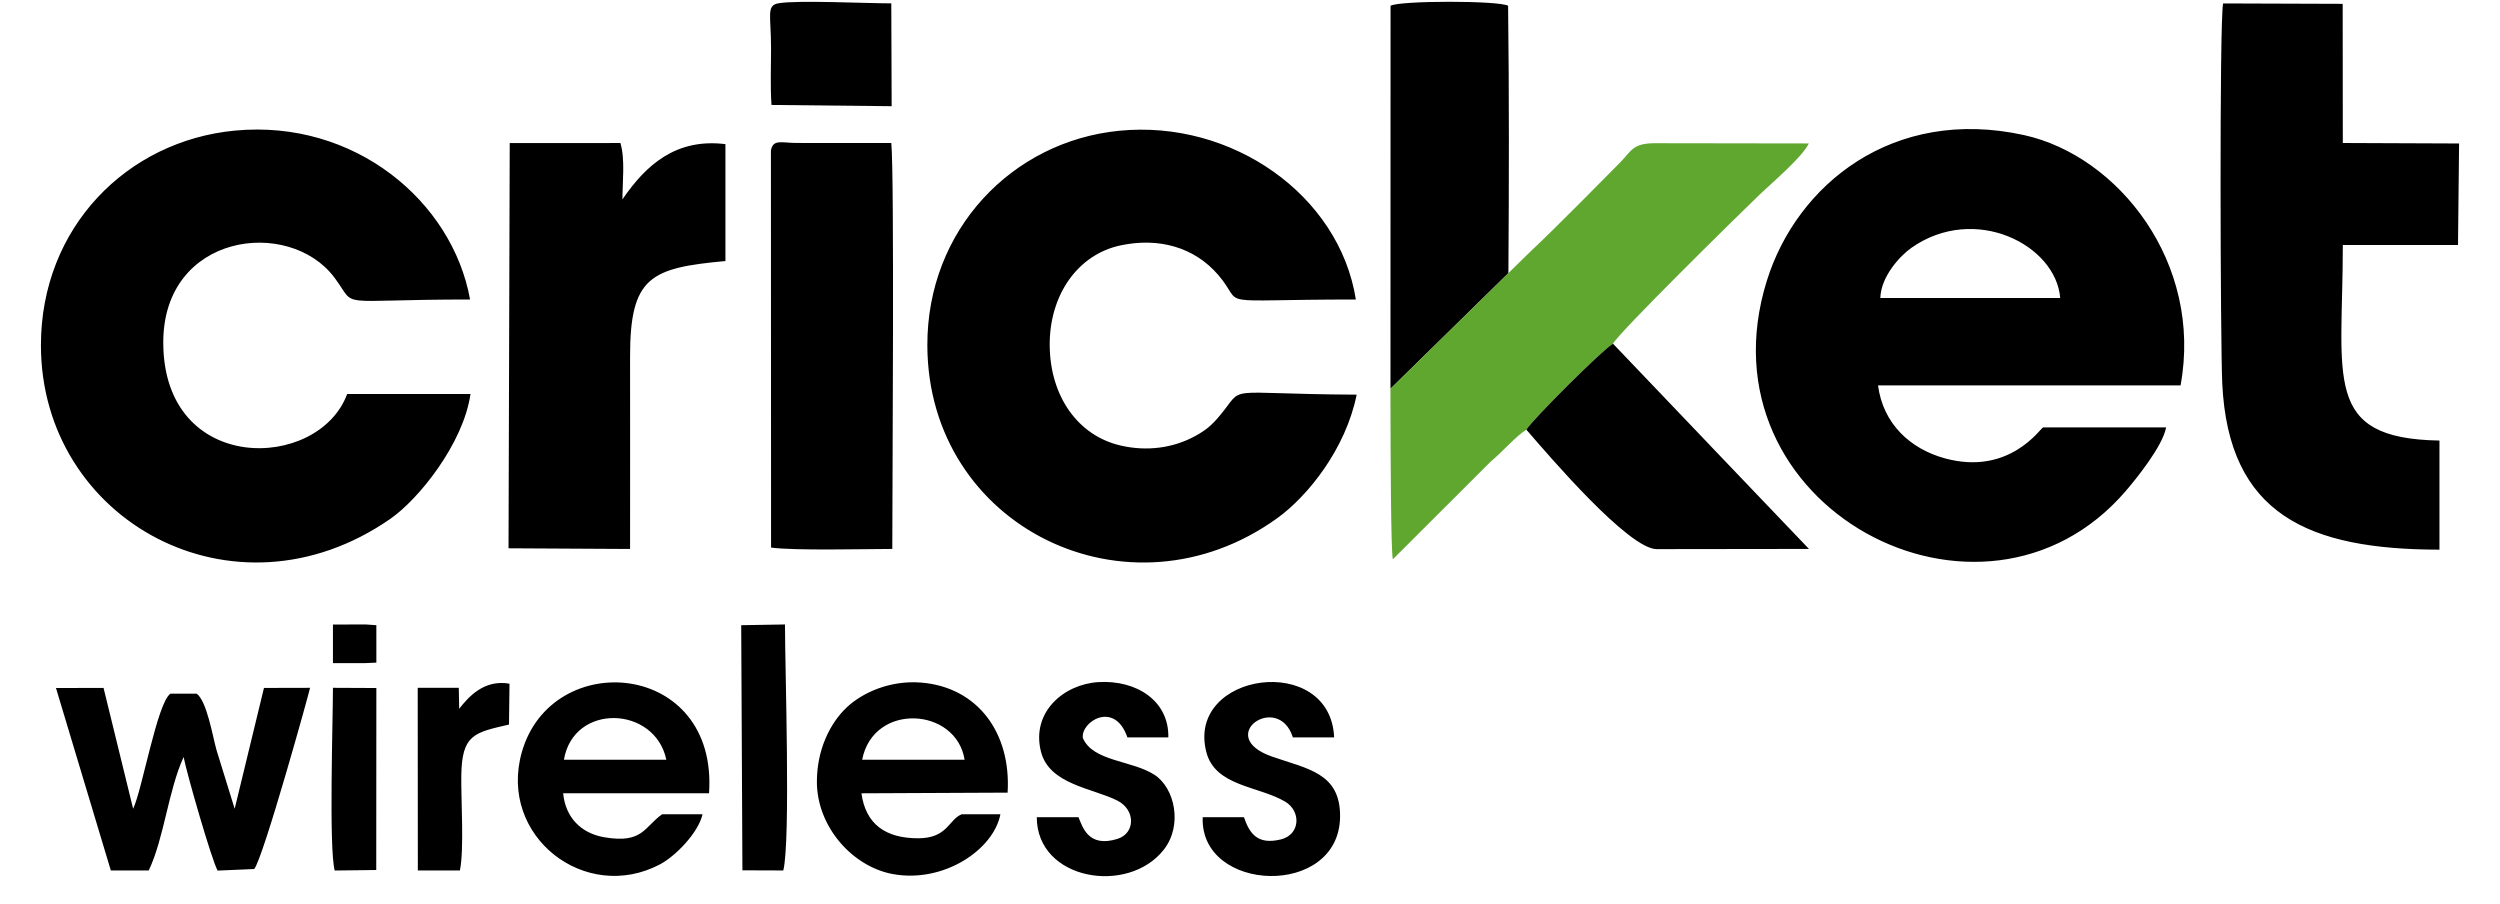 <?xml version="1.0" encoding="UTF-8"?> <svg xmlns="http://www.w3.org/2000/svg" clip-rule="evenodd" fill-rule="evenodd" height="904" image-rendering="optimizeQuality" shape-rendering="geometricPrecision" text-rendering="geometricPrecision" viewBox="0 -2.8 3780.74 1413.39" width="2500"><path d="m2293.91 6.22c-14.22-8.3-169.58-8.3-183.79 0l-.13 598.8 184.34-180.75c.03-1.33.05-2.74.06-4.22.93-137.02 1.17-276.86-.48-413.83zm-183.92 604.83-.01 25.68.04-.04-.04-25.64zm765.86-147.9c1.13-34.42 31.59-66.54 48.66-78.51 98.97-69.41 225.95-4.73 232.6 78.47l-281.26.05zm446.85 202.28h-192.32c-4.58 1.72-52.77 75.66-153.09 48.52-54.39-14.71-97.15-53.96-105.01-114.2h473c35.29-191.75-97.57-358.94-244.68-391.32-204.91-45.11-355.3 77.5-402.14 227.62-110.27 353.47 337.04 589.44 560.99 328.99 15.91-18.51 57.92-70.21 63.24-99.62zm-3322.7-128.35c0 273.19 301.84 441.06 546.41 271.25 44.2-30.69 113.96-117.35 125.21-195.09h-192.81c-44.76 121.08-287.53 127.47-287.53-80.71 0-170.57 196.37-196 267.45-101.54 37.48 49.81-5.86 34.47 212.24 34.47-27.65-153.5-180.52-281.82-367.58-264.08-169.01 16.03-303.39 151.59-303.39 335.69zm2057.15 77.16c-217.96-1.1-171.91-16.7-215.21 34.22-12.37 14.55-21.11 21.67-37.51 30.62-33.38 18.23-74.69 24.57-117.1 14.53-66.39-15.71-109.61-77.23-110.12-156.53-.51-79.06 44.08-142.09 110.86-156.24 58.94-12.49 114.78 2.21 152.63 46.22 44.37 51.59-17.7 38.41 215.18 38.41-25.8-163.35-193.8-281.21-369.86-263.84-168.07 16.57-300.56 155.24-300.11 335.51.71 284.36 314.97 437.41 546.91 270.33 48.05-34.61 107.22-108.41 124.33-193.22zm1692.91 242.37v-170.6c-183.89-3.17-151.09-96.54-151.09-305.7l180.09-.09 1.68-158.68-181.78-.75-.21-217.56-186.98-.65c-5.93 31.66-4.13 533.34-1.32 593.72 9.6 206.22 135.74 260.06 339.6 260.31zm-3019-2.16 190.06 1.06c0-100.12.19-200.19-.01-300.24-.24-125.49 32.06-139.17 149.1-149.93v-182.78c-76.89-9.49-124.03 32.06-161.04 86.41 0-27 4.42-63.15-3.17-88.14l-173.06.1-1.87 633.51z"></path><path d="m2322.44 668.97c9.19-15.35 119.77-125.81 135.44-134.42 11.11-19.32 189.97-195.16 229.04-232.87 17.93-17.31 66.69-58.3 77.19-80.21l-242.38-.36c-33.75.53-35.04 12.4-53.12 30.57-10.35 10.4-34.19 34.62-60.78 61.3-28.06 28.14-59.19 59-80.83 79.25l-217.03 212.79c.1 116.59.79 250.74 3.67 266.68l153.2-152.97c18.89-15.62 38.97-39.38 55.59-49.76z" fill="#60a730"></path><path d="m1141.56 853.32c35.89 5 146.26 2.24 189.54 2.13 0-93.39 3.43-583.01-1.56-634.68l-149.39-.05c-22.65-.34-35.72-6.09-38.82 11.9zm1180.88-184.35c37.16 43.01 160.1 186.76 203.85 186.78l237.98-.31c-310.26-324.77 0 0-306.38-320.9-15.68 8.62-126.26 119.07-135.44 134.42zm-2224.53 403.79-74.39.13 85.76 285.28h59.27c23.93-50.04 30.62-125.34 54.55-177.4 4.66 25.1 44.14 161.99 53.16 177.59l57.18-2.45c14.06-16.57 86.15-276.49 87.38-283.3l-72.1.17-45.8 188.95-28.35-91.65c-6.12-21.77-15.23-77.16-31.13-88.37h-40.93c-20.74 14.28-44.06 150.16-58.35 179.98l-46.25-188.92zm719.78 112.28c15.24-89.47 142.53-84.26 160.13 0zm216.78 85.29h-63.33c-28.13 20.16-30.36 46.37-90.78 35.84-36.3-6.32-60.39-31.39-63.86-68.68h228.06c14.51-207.64-246.01-228.36-292.65-64.39-37.46 131.69 99.6 237.49 216.42 175.27 23.54-12.54 59.16-48.52 66.13-78.04zm249.5-85.29c17.6-90.35 147.27-82.04 160.18 0zm-70.77 34.26c0 70.99 56.06 132.89 118.47 144.46 79.41 14.72 157.75-37.88 168.46-93.43h-60.52c-20.54 8.09-21.67 37.51-68.22 37.51-50.49 0-81.92-21.79-88.54-70.3l228.54-1.06c5.77-93.52-46.96-165.06-135.43-172.08-48.24-3.83-91.45 15.59-116.09 38.81-26.59 25.04-46.66 66.87-46.66 116.09zm603.21 55.58c-4.64 118.69 213.86 126.87 214.8-1.03.5-68.57-51.37-74.43-106.62-93.81-90.78-31.84 10.03-101.64 32.81-29.96h64.53c-5.83-133.52-232-102.21-199.83 22.99 13.81 53.77 81.85 53 123.12 77.41 25.51 15.09 23.81 51.67-6.53 59.13-37.33 9.18-49.29-10.13-57.77-34.73zm-194.19 0h-65.22c.07 98.62 142.45 122.17 198.47 50.94 30.24-38.45 17.04-96.69-14.22-117.08-35.25-23-96.46-20.71-112.19-57.65-3.8-25.1 49.49-59.54 69.63-1h63.99c1.24-56.95-49.58-90.05-109.43-86.41-54.23 3.3-105.3 47.15-89.69 108.77 13 51.35 80.95 56.99 119.43 76.46 28.74 14.55 28.2 50.97.37 59.79-45.77 14.51-54.78-18.64-61.13-33.82zm-479.96-1113.58 187.84 1.95-.56-160.79c-38.45.07-146.55-5.26-176.21-.16-19.62 3.38-11.79 18.41-11.78 70.87.01 28.43-1.33 60.13.7 88.13zm-45.48 1196.64 63.91.22c11.6-45.93 2.64-315.81 2.64-384.61l-68.44 1.14zm-442.84-252.5-.62-32.84h-64.21l.19 285.56h65.76c6.85-32.88 1.67-110.01 2.2-148.16.9-64.18 19.74-67.34 74.56-79.95l.8-63.91c-39.27-6.96-63.76 20.04-78.67 39.29zm-197.38-32.84c0 51.65-6.51 250.67 2.78 285.65l64.93-.79.17-284.54zm0-38.62h50.68l17.21-.76-.02-58.52-17.18-1.2-50.69.2z"></path></svg> 